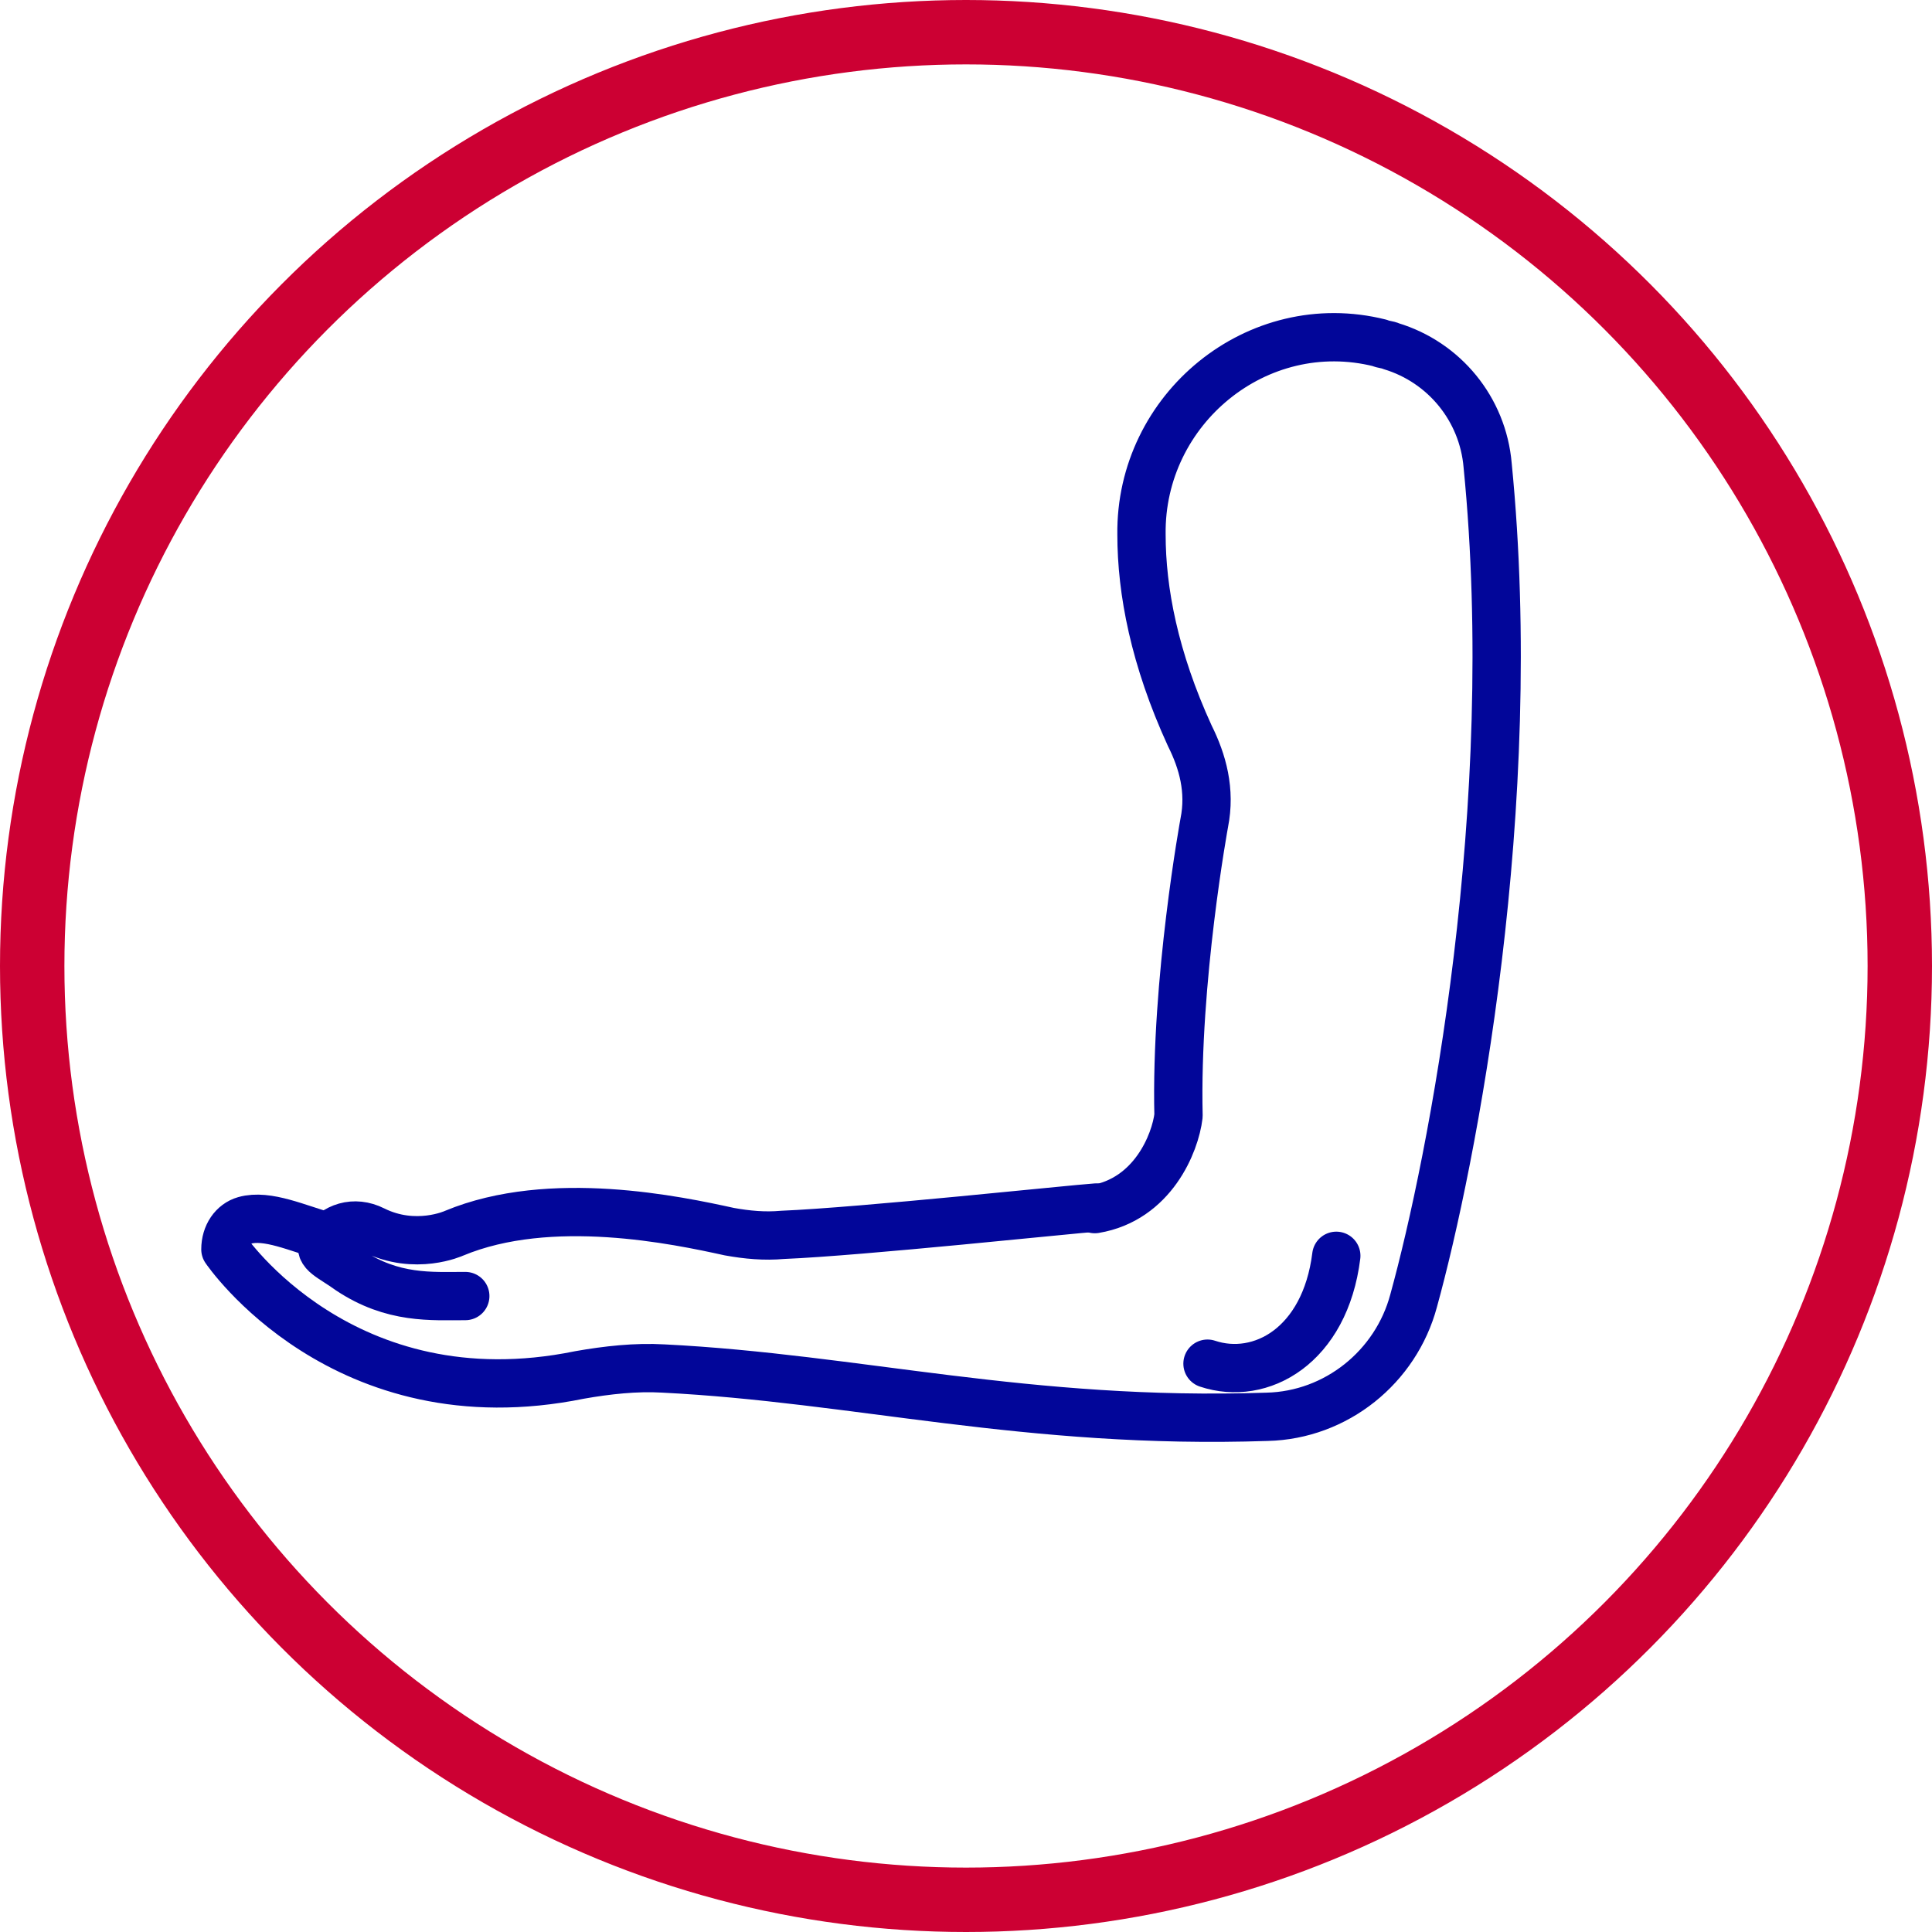 <svg class="mw-100 mx-auto" style="fill:none;stroke-linecap:round;stroke-linejoin:round;stroke-miterlimit:10;stroke-width:3;stroke:#020699;" version="1.1" viewBox="0 0 120 120" width="120" xmlns="http://www.w3.org/2000/svg"><circle style="stroke-width:4;stroke:#CC0033;" cx="60" cy="60" r="58"></circle><path d="M75,84.7c3.3,1.1,7.3-1.1,8-6.7"></path><path d="M68.1,75c-1.5,0.1-14.6,1.5-19.5,1.7c-1.1,0.1-2.2,0-3.3-0.2c-3.2-0.7-11.1-2.4-17.1,0.1c0,0-2.4,1.1-5-0.2 c-1.2-0.6-2.4-0.2-3.1,0.8c-0.4,0.6,0.5,0.9,1.6,1.7c2.7,1.8,5.1,1.6,7.2,1.6"></path><path d="M20.3,76.8c-1.8-0.5-3.7-1.4-5.1-1C14.5,76,14,76.7,14,77.6c0,0,7.3,10.8,22,7.8c1.7-0.3,3.5-0.5,5.2-0.4 c12,0.6,22.6,3.5,37.5,3c4.3-0.1,8-3.1,9.1-7.2c2.4-8.7,6.7-30.7,4.6-51.9c-0.3-3.5-2.7-6.4-6-7.4c-0.2-0.1-0.5-0.1-0.7-0.2 c-7.6-1.9-14.9,4.1-14.8,11.9c0,3.5,0.8,7.7,3,12.5c0.8,1.6,1.3,3.4,0.9,5.4c0,0-1.8,9.8-1.6,18.2c-0.2,1.7-1.6,5.2-5.2,5.8"></path></svg>